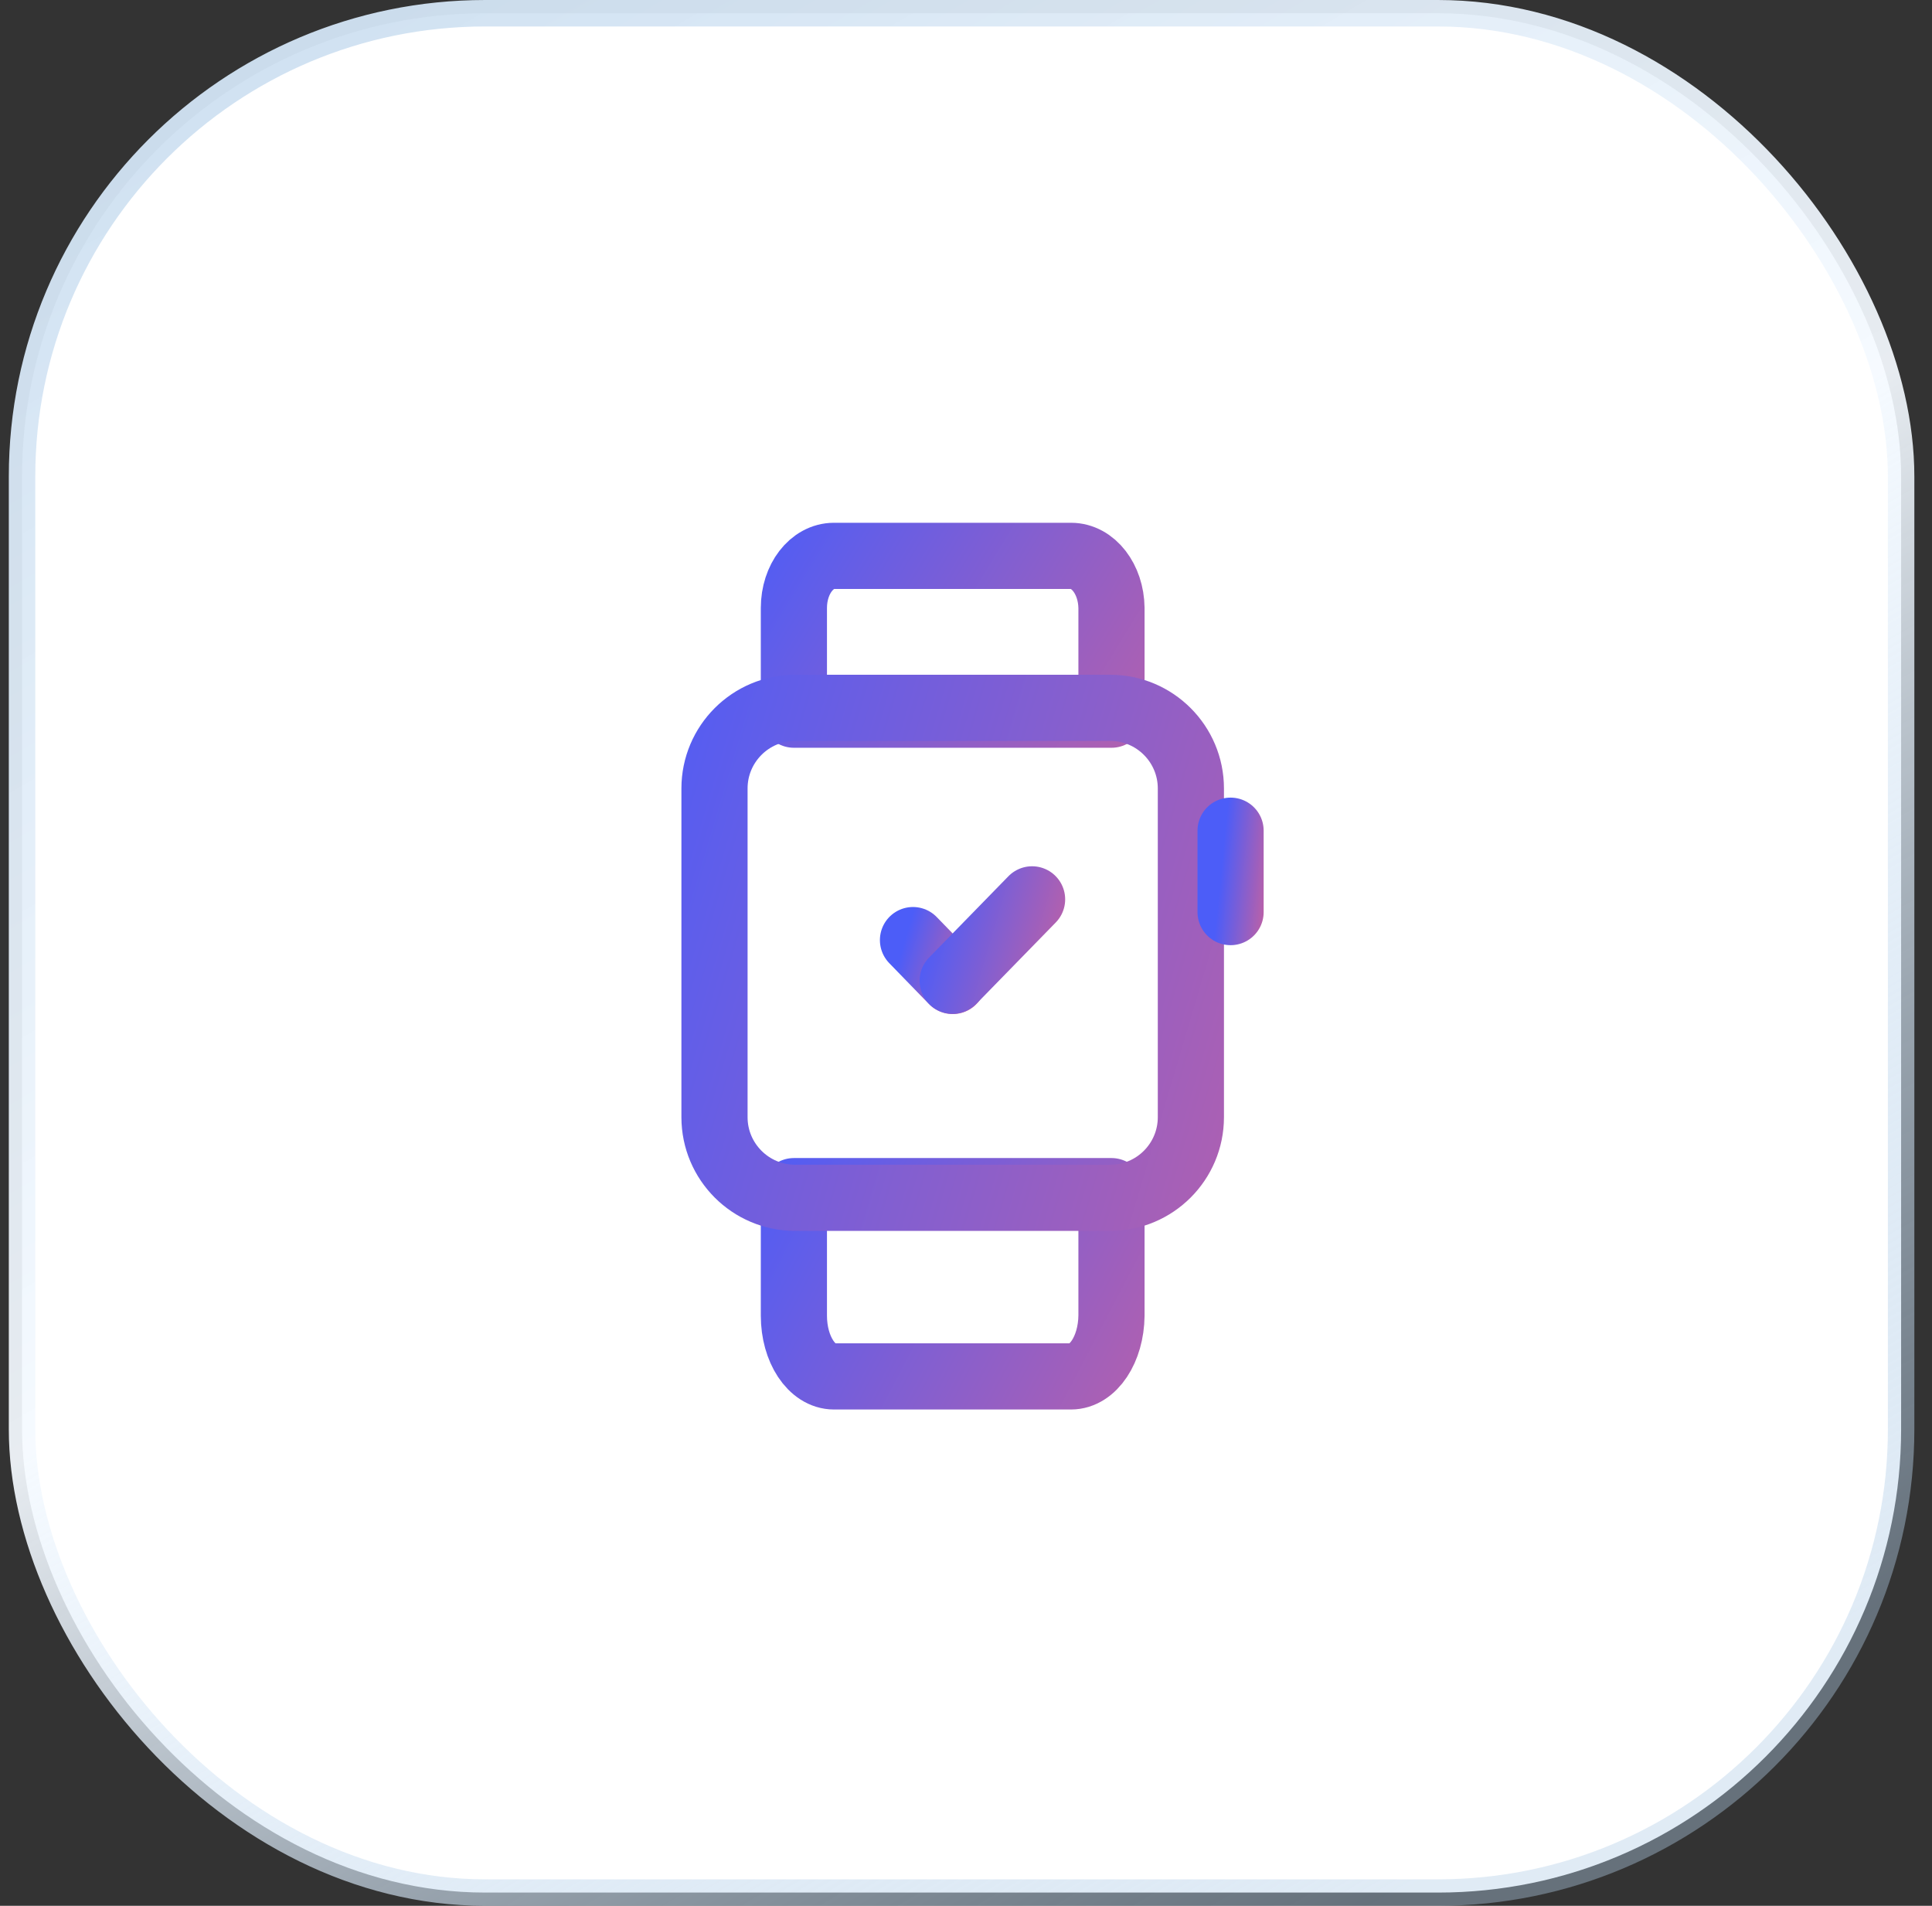 <svg width="73" height="72" viewBox="0 0 73 72" fill="none" xmlns="http://www.w3.org/2000/svg">
<rect x="0" y="0" width="73" height="72" fill="#333333" stroke="none"/>
<rect x="0.833" y="0.5" width="71" height="71" rx="17.5" fill="white"/>
<rect x="0.833" y="0.5" width="71" height="71" rx="17.5" stroke="url(#paint0_linear_16927_90927)"/>
<g clip-path="url(#clip0_16927_90927)">
<path d="M40.467 21H31.512C30.672 21 29.997 21.877 29.997 22.968V27H41.997V22.968C41.982 21.877 41.307 21 40.467 21Z" stroke="url(#paint1_linear_16927_90927)" stroke-width="2.5" stroke-linecap="round" stroke-linejoin="round"/>
<path d="M40.467 52H31.512C30.672 52 29.997 50.977 29.997 49.705V45H41.997V49.705C41.982 50.977 41.307 52 40.467 52Z" stroke="url(#paint2_linear_16927_90927)" stroke-width="2.5" stroke-linecap="round" stroke-linejoin="round"/>
<path d="M41.952 45.252H30.042C28.362 45.252 26.997 43.887 26.997 42.207V29.787C26.997 28.107 28.362 26.742 30.042 26.742H41.952C43.632 26.742 44.997 28.107 44.997 29.787V42.207C44.997 43.887 43.632 45.252 41.952 45.252Z" stroke="url(#paint3_linear_16927_90927)" stroke-width="2.5" stroke-linecap="round" stroke-linejoin="round"/>
<path d="M46.497 31.383V34.458" stroke="url(#paint4_linear_16927_90927)" stroke-width="2.5" stroke-linecap="round" stroke-linejoin="round"/>
<path d="M35.997 37.061L34.497 35.516" stroke="url(#paint5_linear_16927_90927)" stroke-width="2.5" stroke-linecap="round" stroke-linejoin="round"/>
<path d="M38.997 33.977L35.997 37.052" stroke="url(#paint6_linear_16927_90927)" stroke-width="2.5" stroke-linecap="round" stroke-linejoin="round"/>
</g>
<defs>
<linearGradient id="paint0_linear_16927_90927" x1="0.333" y1="-29.52" x2="57.703" y2="68.656" gradientUnits="userSpaceOnUse">
<stop stop-color="#B1CDE7"/>
<stop offset="0.645" stop-color="#F5FAFF" stop-opacity="0.93"/>
<stop offset="1" stop-color="#B1CDE7" stop-opacity="0.4"/>
</linearGradient>
<linearGradient id="paint1_linear_16927_90927" x1="28.007" y1="20.136" x2="52.526" y2="35.123" gradientUnits="userSpaceOnUse">
<stop stop-color="#4C5DF8"/>
<stop offset="1" stop-color="#F7627C"/>
</linearGradient>
<linearGradient id="paint2_linear_16927_90927" x1="28.007" y1="43.992" x2="54.432" y2="57.837" gradientUnits="userSpaceOnUse">
<stop stop-color="#4C5DF8"/>
<stop offset="1" stop-color="#F7627C"/>
</linearGradient>
<linearGradient id="paint3_linear_16927_90927" x1="24.012" y1="24.077" x2="70.43" y2="37.873" gradientUnits="userSpaceOnUse">
<stop stop-color="#4C5DF8"/>
<stop offset="1" stop-color="#F7627C"/>
</linearGradient>
<linearGradient id="paint4_linear_16927_90927" x1="46.332" y1="30.94" x2="49.111" y2="31.216" gradientUnits="userSpaceOnUse">
<stop stop-color="#4C5DF8"/>
<stop offset="1" stop-color="#F7627C"/>
</linearGradient>
<linearGradient id="paint5_linear_16927_90927" x1="34.249" y1="35.293" x2="38.118" y2="36.441" gradientUnits="userSpaceOnUse">
<stop stop-color="#4C5DF8"/>
<stop offset="1" stop-color="#F7627C"/>
</linearGradient>
<linearGradient id="paint6_linear_16927_90927" x1="35.5" y1="33.534" x2="43.232" y2="35.839" gradientUnits="userSpaceOnUse">
<stop stop-color="#4C5DF8"/>
<stop offset="1" stop-color="#F7627C"/>
</linearGradient>
<clipPath id="clip0_16927_90927">
<rect width="36" height="36" fill="white" transform="translate(17.997 18)"/>
</clipPath>
</defs>
</svg>
